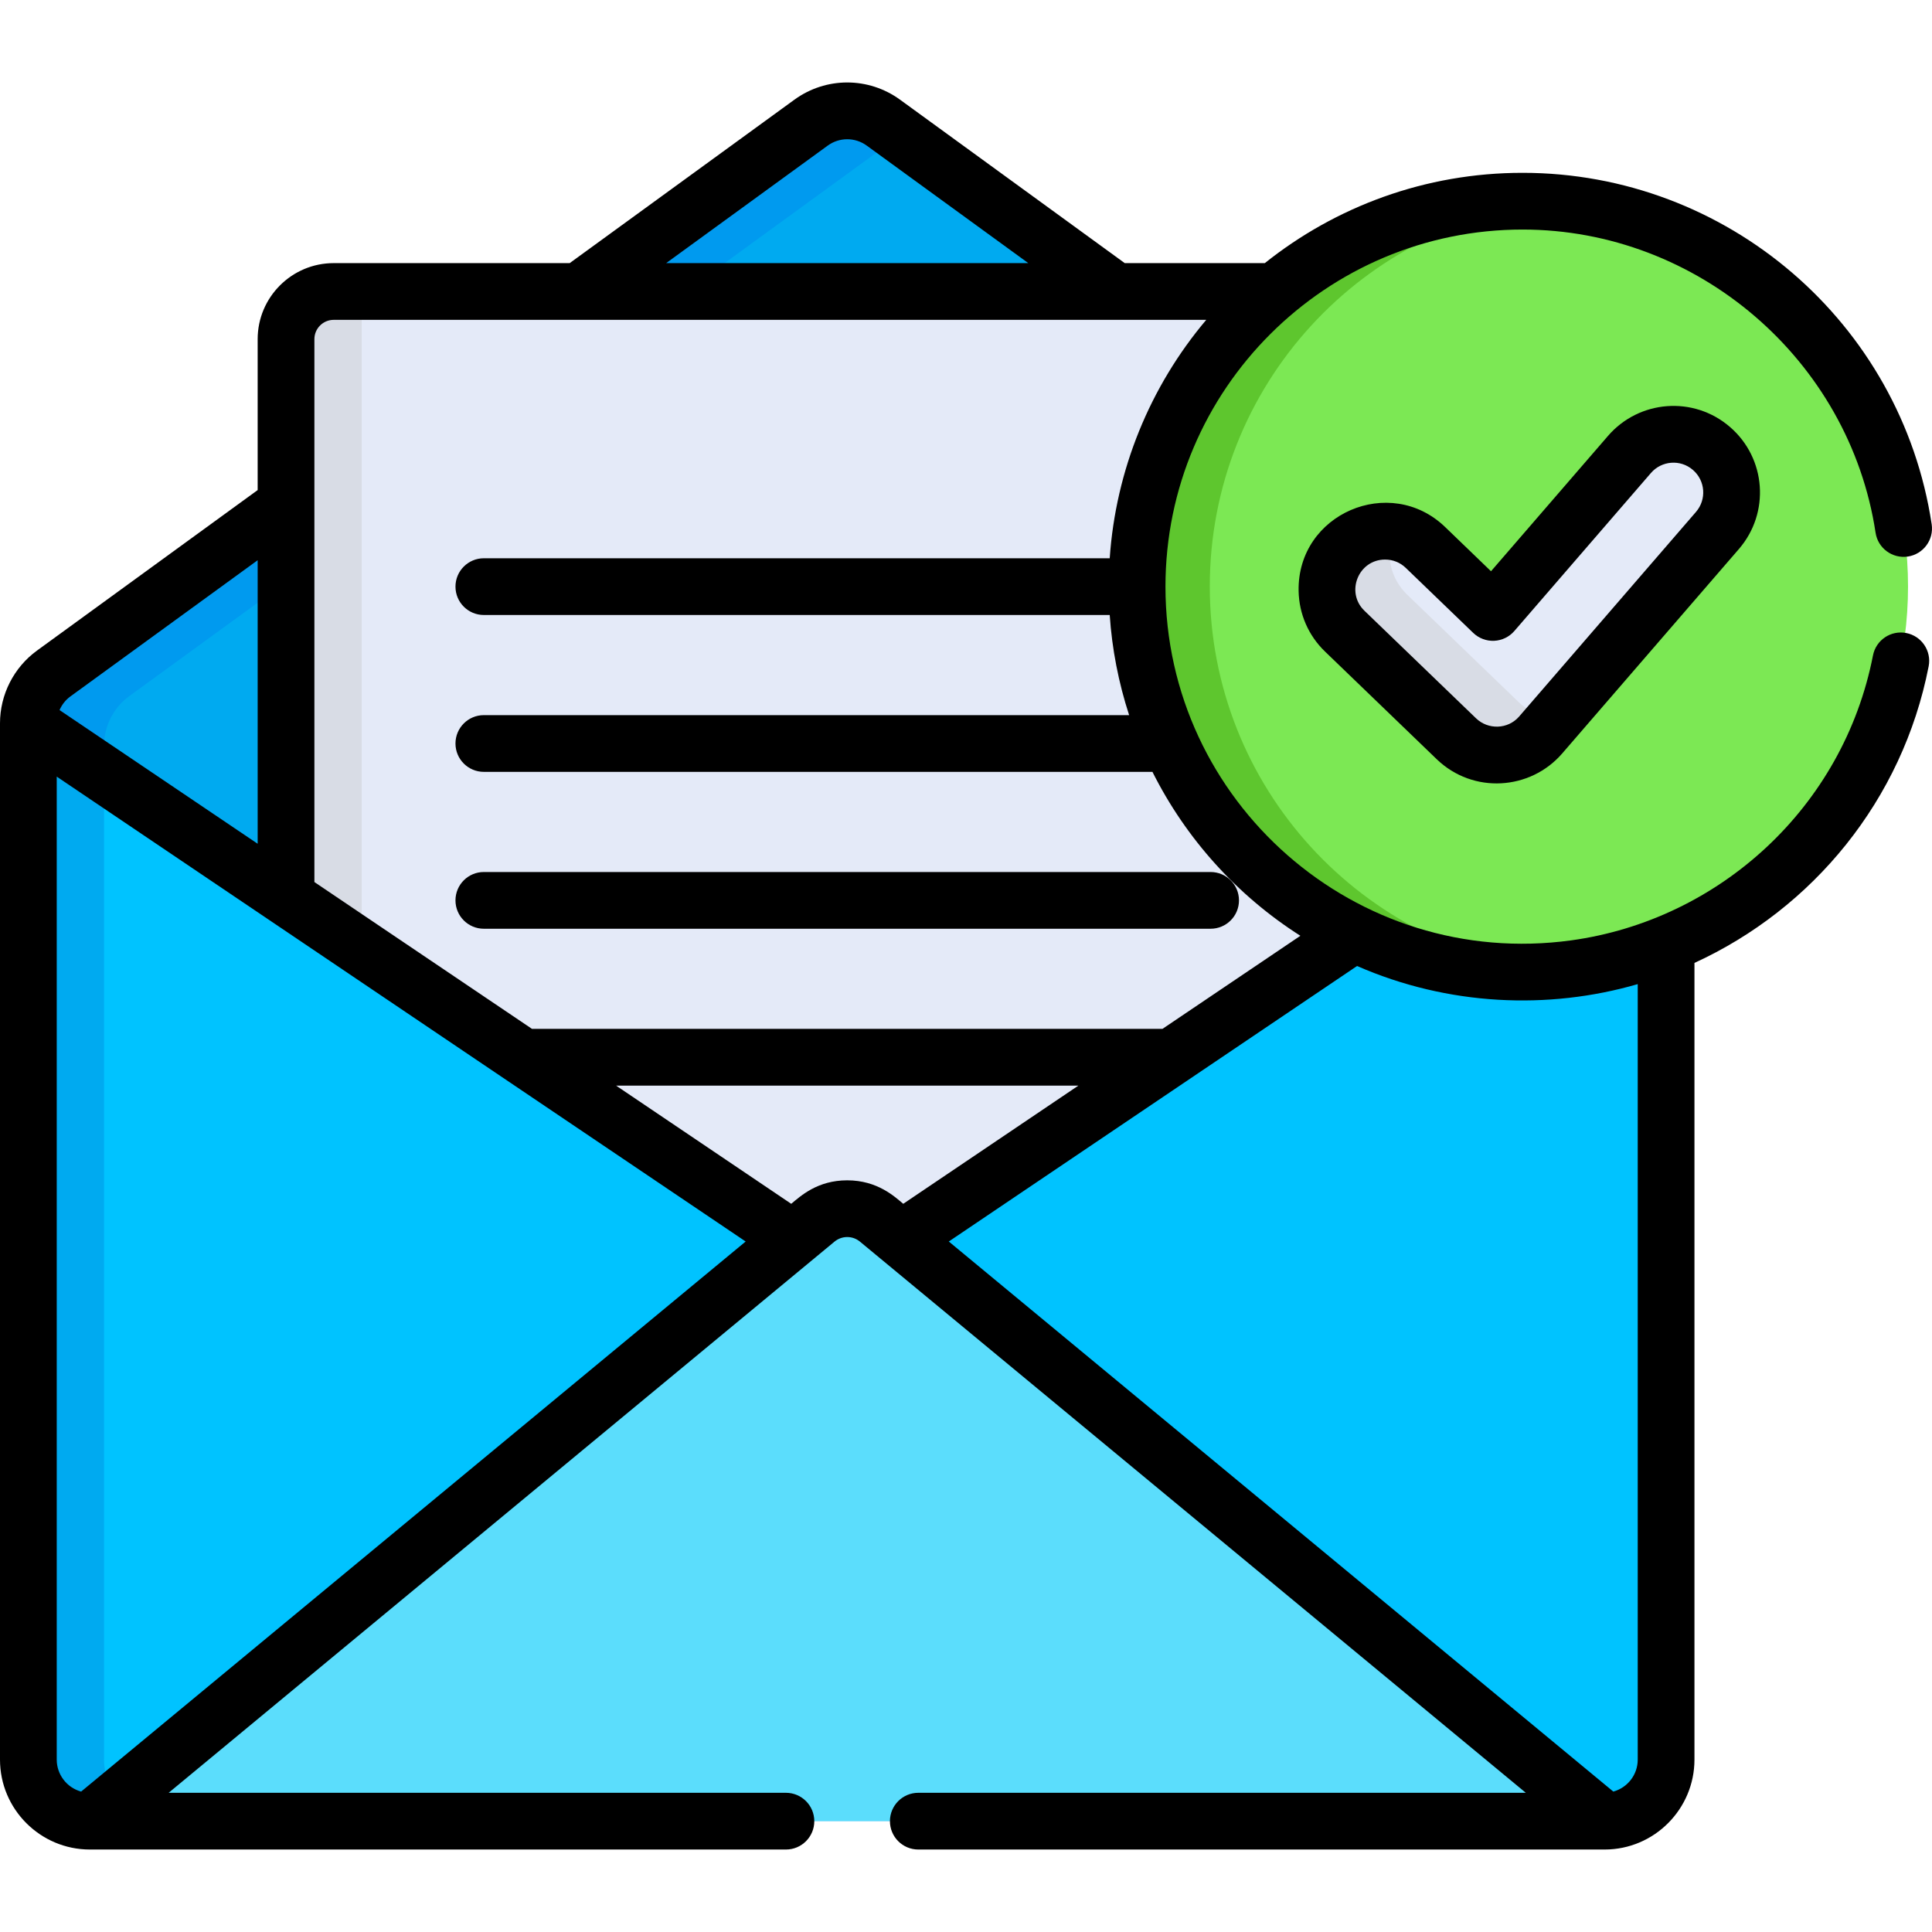 <?xml version="1.0" encoding="UTF-8" standalone="no"?>
<!DOCTYPE svg PUBLIC "-//W3C//DTD SVG 1.1//EN" "http://www.w3.org/Graphics/SVG/1.1/DTD/svg11.dtd">
<svg width="100%" height="100%" viewBox="0 0 512 512" version="1.1" xmlns="http://www.w3.org/2000/svg" xmlns:xlink="http://www.w3.org/1999/xlink" xml:space="preserve" xmlns:serif="http://www.serif.com/" style="fill-rule:evenodd;clip-rule:evenodd;stroke-linejoin:round;stroke-miterlimit:2;">
    <path d="M434.825,178.441L356.776,121.673C354.472,119.997 237.273,34.754 234.122,32.462C228.406,28.304 220.66,28.304 214.943,32.462C193.329,48.182 40.257,159.516 14.238,178.441C10.02,181.509 7.524,186.409 7.524,191.625L7.524,466.28C7.524,475.284 14.823,482.583 23.827,482.583L425.234,482.583C434.238,482.583 441.537,475.284 441.537,466.28L441.537,191.625C441.538,186.409 439.042,181.508 434.825,178.441Z" style="fill:rgb(0,170,240);fill-rule:nonzero;"/>
    <path d="M27.571,466.28L27.571,197.639C27.571,192.423 30.067,187.522 34.285,184.455C161.685,91.792 156.264,95.736 234.989,38.476C236.335,37.497 237.796,36.757 239.315,36.239L234.122,32.462C228.406,28.304 220.66,28.304 214.943,32.462C193.341,48.174 40.261,159.513 14.238,178.441C10.02,181.509 7.524,186.41 7.524,191.625L7.524,466.28C7.524,475.284 14.823,482.584 23.827,482.584L43.873,482.584C34.871,482.584 27.571,475.284 27.571,466.28Z" style="fill:rgb(0,154,239);fill-rule:nonzero;"/>
    <path d="M216.364,323.208L23.828,482.583L425.235,482.583L232.698,323.208C227.96,319.286 221.103,319.286 216.364,323.208Z" style="fill:rgb(91,221,252);fill-rule:nonzero;"/>
    <g>
        <path d="M31.179,476.497L23.827,482.582L43.867,482.582C38.738,482.582 34.167,480.204 31.179,476.497Z" style="fill:rgb(0,195,255);fill-rule:nonzero;"/>
        <path d="M238.916,328.355L425.235,482.583C434.239,482.583 441.538,475.284 441.538,466.279L441.538,191.625L238.916,328.355Z" style="fill:rgb(0,195,255);fill-rule:nonzero;"/>
        <path d="M7.524,191.625L7.524,466.28C7.524,475.284 14.823,482.584 23.827,482.584L210.145,328.357L7.524,191.625Z" style="fill:rgb(0,195,255);fill-rule:nonzero;"/>
    </g>
    <path d="M27.571,205.153L7.524,191.625L7.524,466.28C7.524,475.283 14.822,482.583 23.827,482.583L31.179,476.498C28.926,473.702 27.571,470.151 27.571,466.28L27.571,205.153Z" style="fill:rgb(0,170,240);fill-rule:nonzero;"/>
    <path d="M301.35,155.421C301.35,124.019 315.531,95.941 337.825,77.202L88.441,77.202C81.464,77.202 75.808,82.858 75.808,89.835L75.808,237.703L210.147,328.355L216.365,323.207C221.103,319.285 227.961,319.285 232.699,323.207L238.916,328.354L358.945,247.358C324.855,230.808 301.35,195.862 301.35,155.421Z" style="fill:rgb(228,234,248);fill-rule:nonzero;"/>
    <path d="M95.853,77.203L88.44,77.203C81.463,77.203 75.807,82.859 75.807,89.836L75.807,237.704L95.853,251.231L95.853,77.203Z" style="fill:rgb(216,220,229);fill-rule:nonzero;"/>
    <circle cx="403.302" cy="155.419" r="102.346" style="fill:rgb(124,232,84);"/>
    <path d="M320.607,155.421C320.607,102.213 361.213,58.494 413.127,53.55C409.894,53.242 406.617,53.079 403.303,53.079C346.78,53.079 300.961,98.9 300.961,155.422C300.961,211.944 346.782,257.765 403.303,257.765C406.618,257.765 409.893,257.602 413.127,257.294C361.213,252.348 320.607,208.629 320.607,155.421Z" style="fill:rgb(94,198,46);fill-rule:nonzero;"/>
    <path d="M383.104,195.738L353.523,167.225C347.396,161.319 347.216,151.566 353.122,145.44C359.029,139.312 368.782,139.135 374.907,145.039L392.777,162.264L428.973,120.388C434.538,113.951 444.268,113.241 450.704,118.807C457.143,124.371 457.851,134.1 452.286,140.538L405.453,194.72C399.684,201.394 389.477,201.88 383.104,195.738Z" style="fill:rgb(228,234,248);fill-rule:nonzero;"/>
    <path d="M402.482,186.087L372.901,157.574C368.458,153.291 367.159,146.989 369.025,141.509C363.584,139.724 357.364,141.038 353.122,145.439C347.216,151.565 347.396,161.319 353.523,167.224L383.105,195.737C389.47,201.871 399.677,201.401 405.454,194.719L409.572,189.955C406.93,189.32 404.476,188.008 402.482,186.087Z" style="fill:rgb(216,220,229);fill-rule:nonzero;"/>
    <path d="M128.223,246.126L320.825,246.126C324.978,246.126 328.342,242.761 328.342,238.609C328.342,234.456 324.977,231.092 320.825,231.092L128.223,231.092C124.07,231.092 120.706,234.457 120.706,238.609C120.706,242.761 124.071,246.126 128.223,246.126Z" style="fill-rule:nonzero;"/>
    <path d="M458.475,113.164C448.802,104.798 434.355,106.009 426.139,115.515L395.132,151.387L382.976,139.67C368.373,125.595 343.77,136.14 344.146,156.598C344.258,162.719 346.749,168.432 351.157,172.682L380.74,201.195C390.371,210.474 405.545,209.451 413.992,199.68L460.825,145.497C469.111,135.912 468.063,121.449 458.475,113.164ZM449.452,135.665L402.619,189.847C399.574,193.372 394.321,193.401 391.175,190.369L361.593,161.857C356.508,156.955 359.981,148.286 367.073,148.286C369.125,148.286 371.062,149.068 372.544,150.496L390.414,167.721C391.9,169.153 393.925,169.914 395.973,169.818C398.036,169.724 399.968,168.787 401.318,167.224L437.514,125.349C440.321,122.1 445.288,121.637 448.644,124.539C451.942,127.387 452.304,132.365 449.452,135.665Z" style="fill-rule:nonzero;"/>
    <path d="M497.047,141.181C497.668,145.286 501.505,148.101 505.605,147.49C509.71,146.869 512.534,143.038 511.914,138.932C503.824,85.469 457.661,45.8 403.489,45.8C377.687,45.8 353.942,54.762 335.192,69.729L298.07,69.729L238.534,26.427C230.154,20.333 218.892,20.331 210.511,26.427L150.975,69.729L88.433,69.729C77.321,69.729 68.282,78.769 68.282,89.88L68.282,129.876L9.81,172.405C3.666,176.872 0,184.073 0,191.668L0,466.323C0,479.457 10.686,490.144 23.821,490.144L208.279,490.144C212.432,490.144 215.796,486.779 215.796,482.627C215.796,478.474 212.431,475.11 208.279,475.11L44.691,475.11L221.152,329.044C223.107,327.424 225.944,327.425 227.898,329.045C234.82,334.773 396.548,468.646 404.358,475.11L243.36,475.11C239.207,475.11 235.843,478.475 235.843,482.627C235.843,486.78 239.208,490.144 243.36,490.144L425.227,490.144C438.435,490.144 449.048,479.369 449.048,466.323L449.048,255.182C480.388,240.823 504.188,212.071 511.115,176.576C511.91,172.502 509.252,168.553 505.176,167.758C501.092,166.961 497.153,169.622 496.358,173.697C488.493,214.003 455.575,243.806 416.401,249.203C359.231,257.044 308.86,212.419 308.86,155.463C308.86,103.076 351.503,60.833 403.49,60.833C449.896,60.834 490.117,95.376 497.047,141.181ZM224.524,312.798C216.64,312.798 212.206,316.931 209.681,319.02C202.818,314.389 167.028,290.237 163.266,287.699L285.784,287.699L239.37,319.02C237.194,317.22 232.611,312.798 224.524,312.798ZM219.356,38.586C222.447,36.337 226.602,36.339 229.693,38.586L272.512,69.729L176.538,69.729L219.356,38.586ZM83.318,89.879C83.318,87.058 85.613,84.763 88.434,84.763L319.67,84.763C304.73,102.447 295.678,124.619 294.087,147.946L128.223,147.946C124.07,147.946 120.706,151.311 120.706,155.463C120.706,159.616 124.071,162.98 128.223,162.98L294.086,162.98C294.685,171.955 296.428,180.924 299.231,189.518L128.223,189.518C124.07,189.518 120.706,192.883 120.706,197.035C120.706,201.188 124.071,204.552 128.223,204.552L305.41,204.552C314.322,222.328 327.892,237.343 344.617,247.995C313.923,268.708 327.649,259.445 308.063,272.662L140.986,272.662L83.318,233.75L83.318,89.879ZM18.652,184.563L68.283,148.465L68.283,223.605L15.779,188.175C16.397,186.755 17.372,185.495 18.652,184.563ZM15.035,205.811C21.994,210.507 190.508,324.222 197.609,329.013L21.501,474.788C17.608,473.716 15.035,470.179 15.035,466.323L15.035,205.811ZM434.014,260.802L434.014,466.323C434.014,470.301 431.338,473.744 427.548,474.788C421.9,470.113 259.535,335.713 251.44,329.012C257.766,324.743 354.181,259.682 359.635,256C383.706,266.54 410.277,267.697 434.014,260.802Z" style="fill-rule:nonzero;"/>
</svg>

